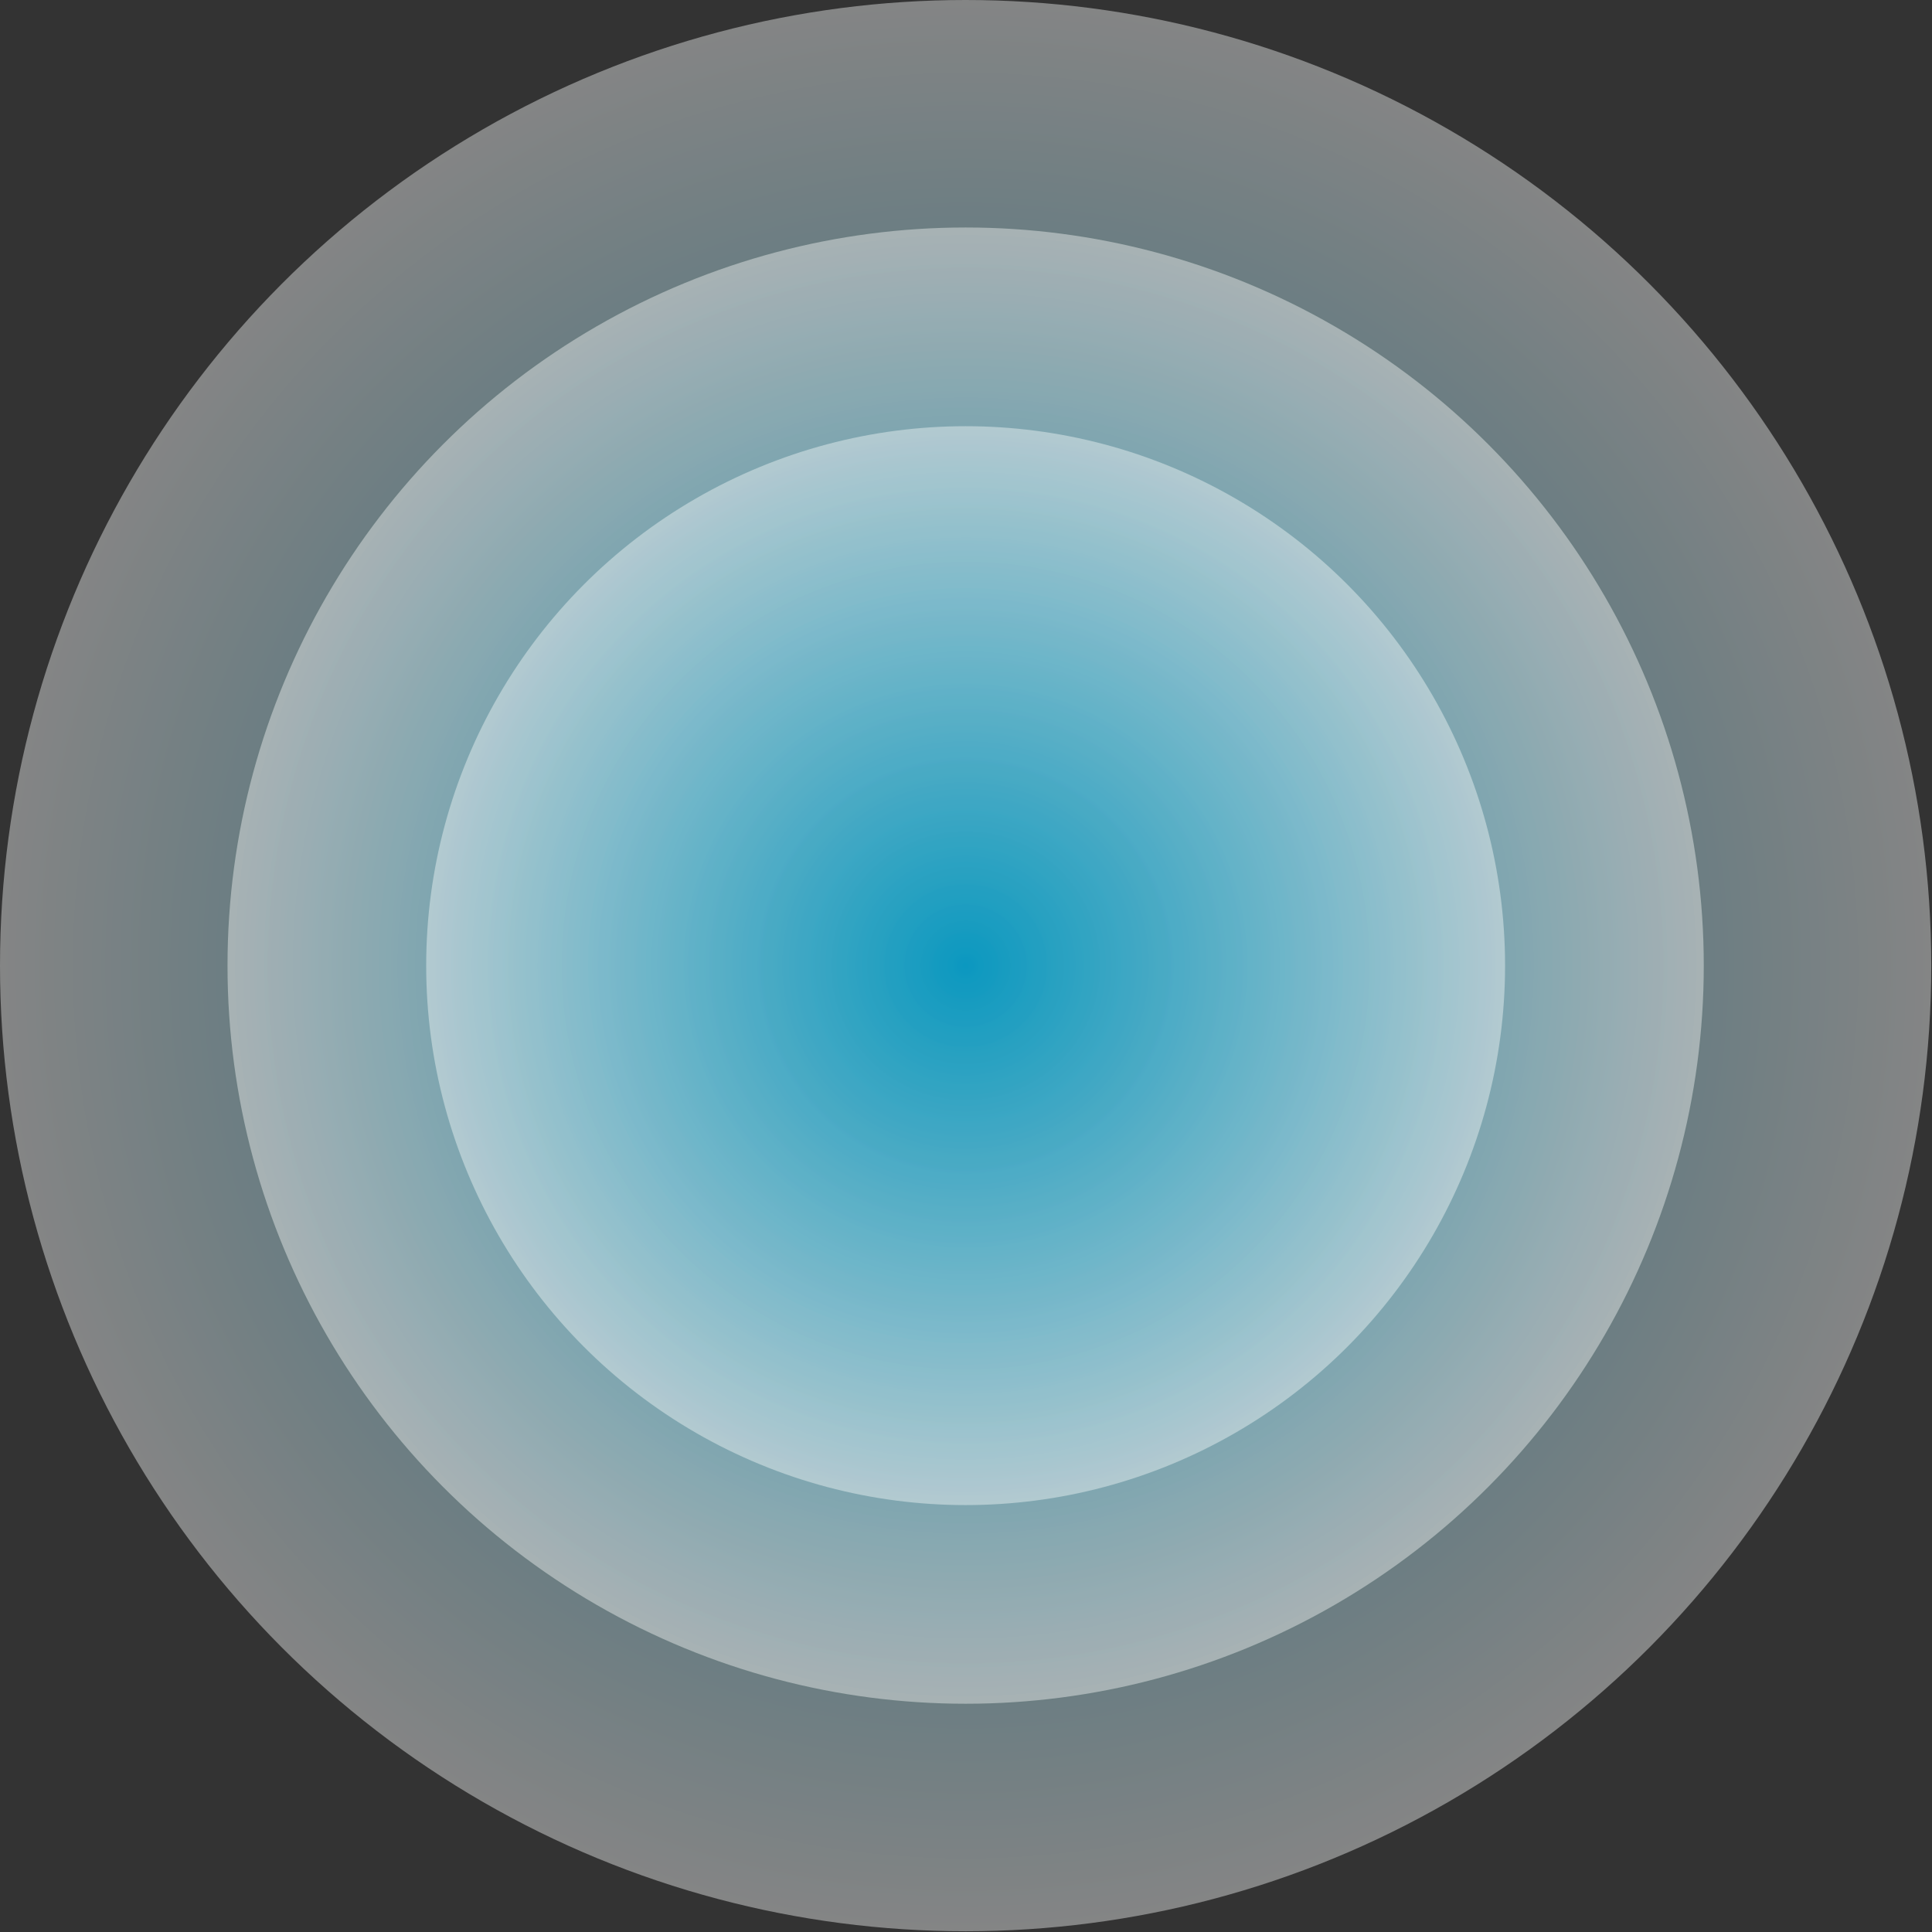 <?xml version="1.0" encoding="utf-8"?>
<svg xmlns="http://www.w3.org/2000/svg" fill="none" height="100%" overflow="visible" preserveAspectRatio="none" style="display: block;" viewBox="0 0 157 157" width="100%">
<rect x="0" y="0" width="157" height="157" fill="#333333" stroke="none"/>
<g id="Group 1321315055" style="mix-blend-mode:multiply">
<circle cx="78.47" cy="78.47" fill="url(#paint0_radial_0_128)" fill-opacity="0.4" id="Ellipse 681" r="78.47"/>
<circle cx="78.471" cy="78.469" fill="url(#paint1_radial_0_128)" fill-opacity="0.4" id="Ellipse 682" r="59.983"/>
<circle cx="78.47" cy="78.471" fill="url(#paint2_radial_0_128)" fill-opacity="0.4" id="Ellipse 683" r="43.837"/>
</g>
<defs>
<radialGradient cx="0" cy="0" gradientTransform="translate(78.47 78.47) rotate(90) scale(78.47)" gradientUnits="userSpaceOnUse" id="paint0_radial_0_128" r="1">
<stop stop-color="#00B4E5"/>
<stop offset="1" stop-color="white"/>
</radialGradient>
<radialGradient cx="0" cy="0" gradientTransform="translate(78.471 78.469) rotate(90) scale(59.983)" gradientUnits="userSpaceOnUse" id="paint1_radial_0_128" r="1">
<stop stop-color="#00B4E5"/>
<stop offset="1" stop-color="white"/>
</radialGradient>
<radialGradient cx="0" cy="0" gradientTransform="translate(78.47 78.471) rotate(90) scale(43.837)" gradientUnits="userSpaceOnUse" id="paint2_radial_0_128" r="1">
<stop stop-color="#00B4E5"/>
<stop offset="1" stop-color="white"/>
</radialGradient>
</defs>
</svg>